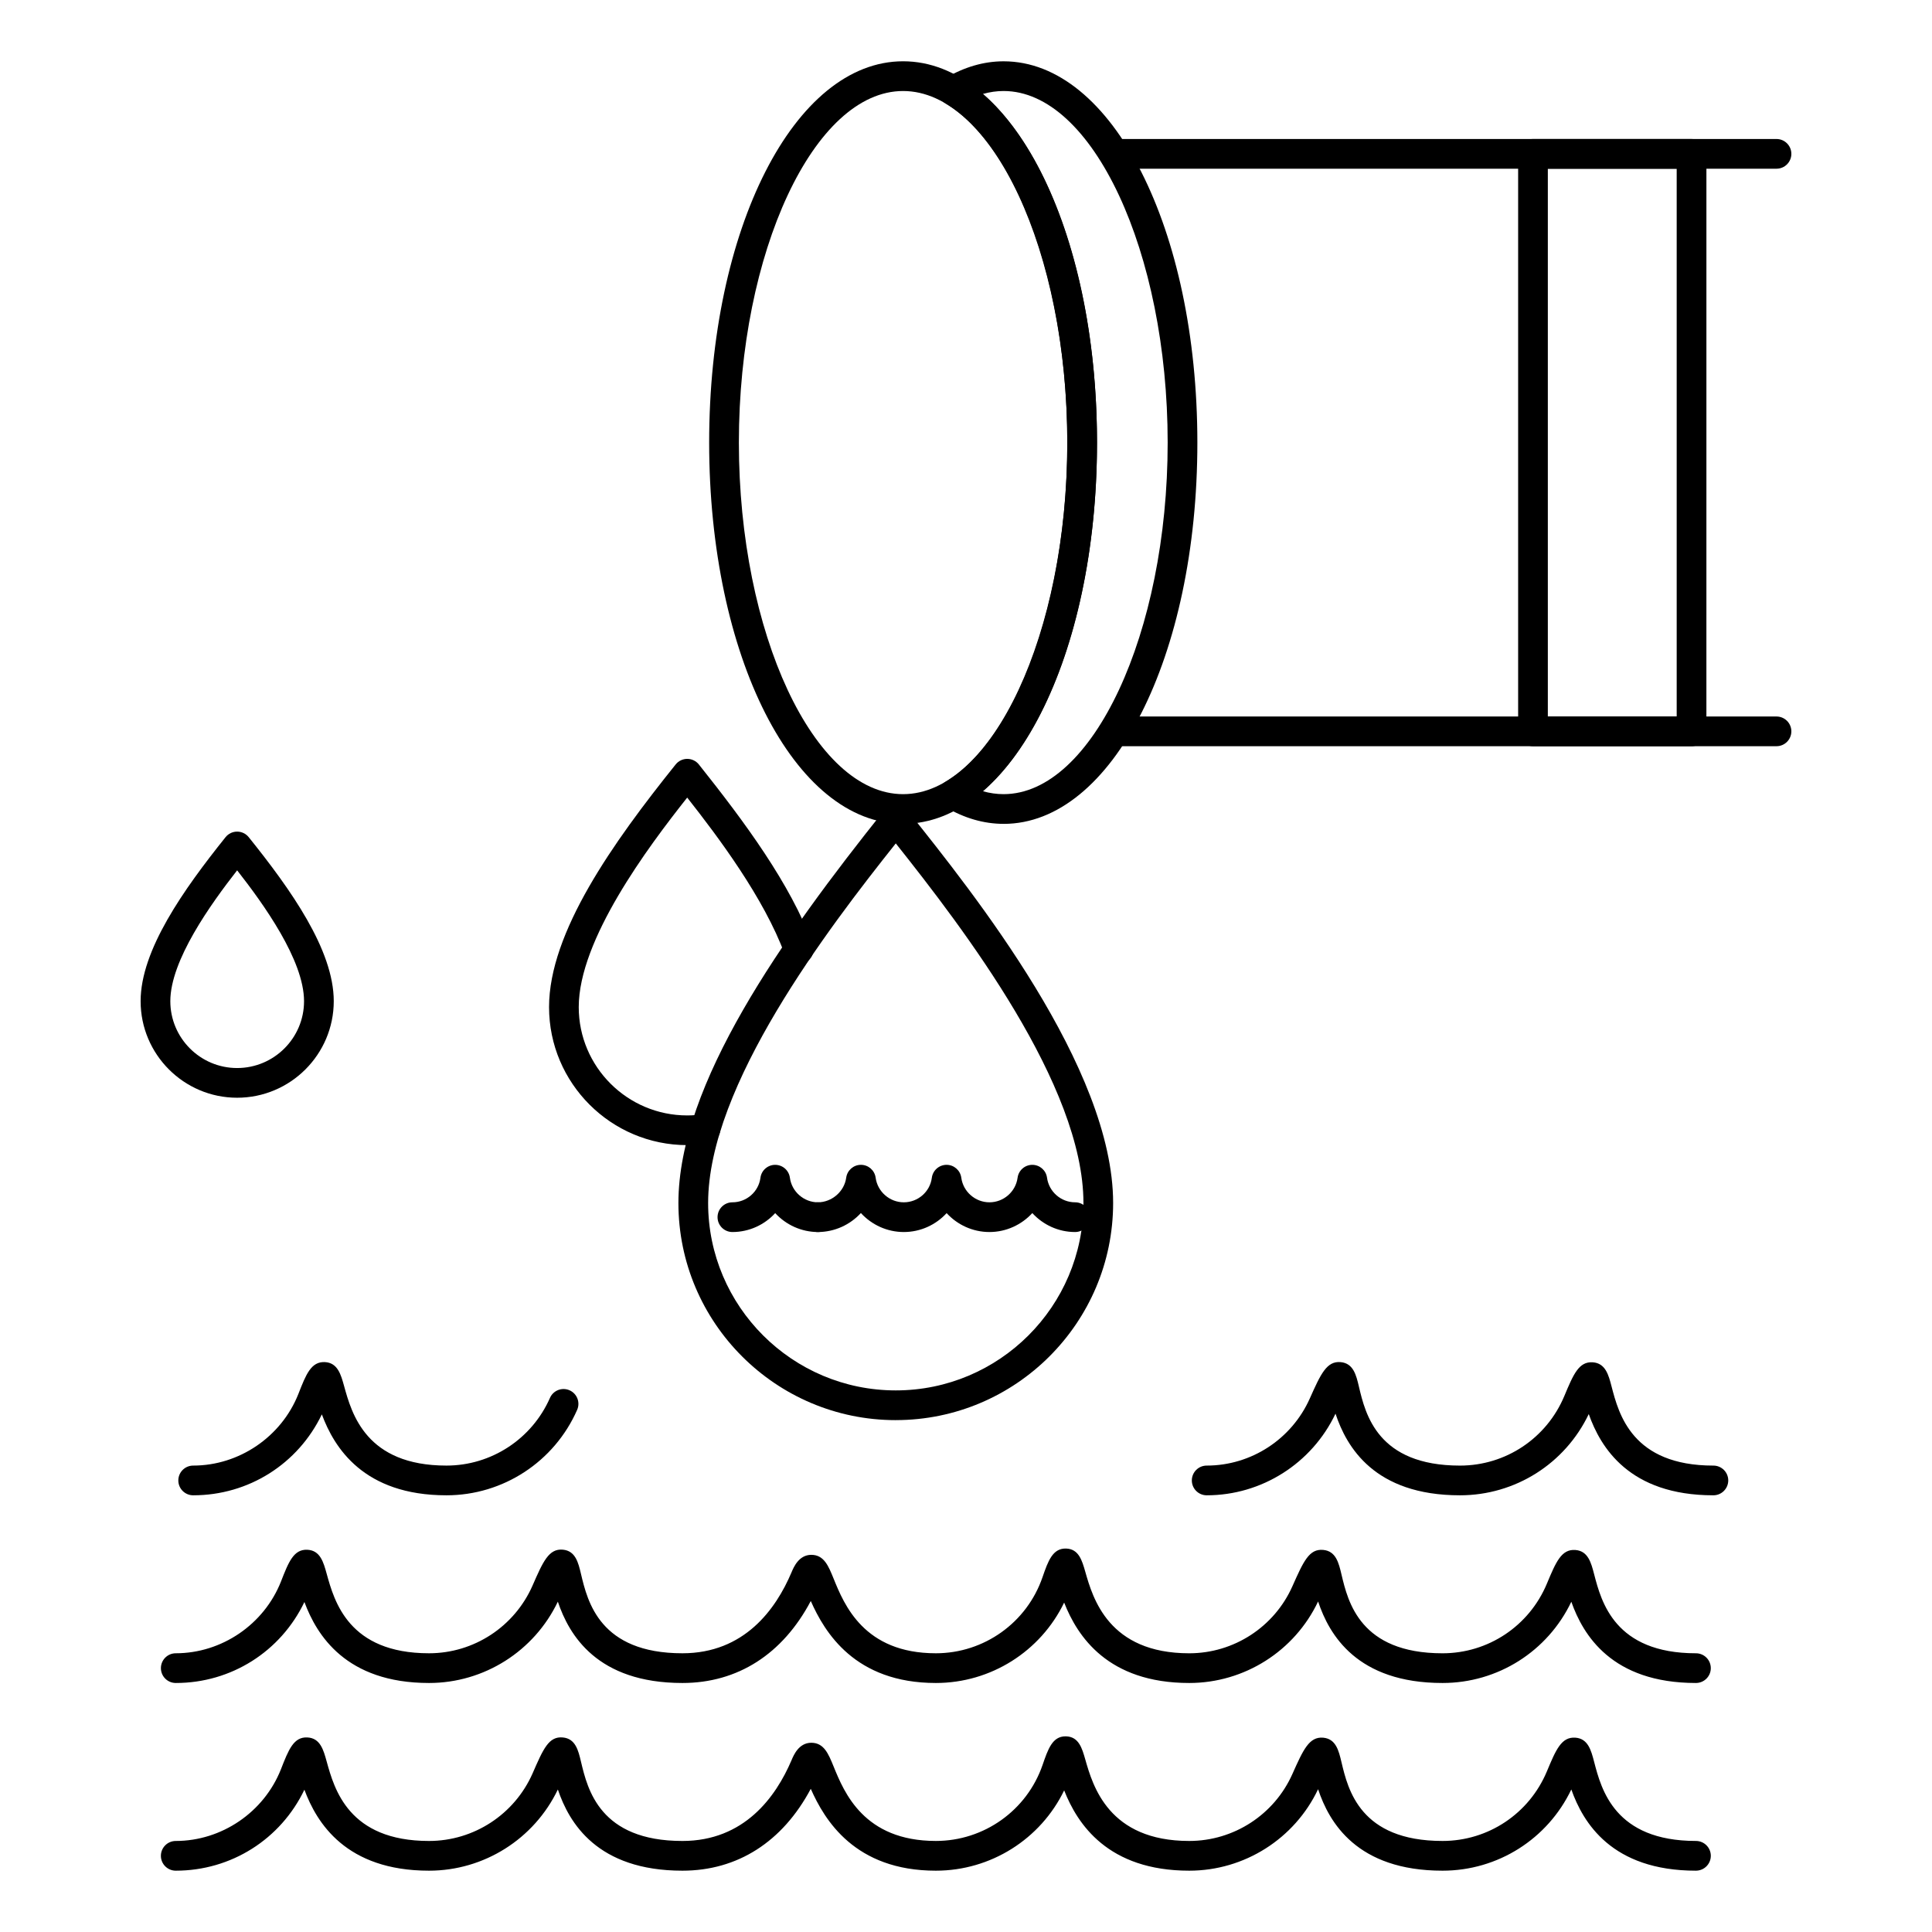<?xml version="1.0" encoding="UTF-8"?>
<!-- Uploaded to: SVG Repo, www.svgrepo.com, Generator: SVG Repo Mixer Tools -->
<svg fill="#000000" width="800px" height="800px" version="1.1" viewBox="144 144 512 512" xmlns="http://www.w3.org/2000/svg">
 <g>
  <path d="m326.13 447.47c-20.195 0-36.625-16.41-36.625-36.582 0-19.809 16.961-43.621 33.555-64.305 0.746-0.93 1.875-1.473 3.07-1.473h0.008c1.195 0.004 2.328 0.551 3.07 1.484 12.191 15.309 24.277 31.672 30.145 47.582 0.75 2.039-0.293 4.301-2.332 5.055-2.039 0.75-4.301-0.293-5.055-2.332-5.5-14.918-17.625-31.09-25.852-41.531-10.535 13.301-28.742 37.711-28.742 55.52 0 15.832 12.898 28.711 28.754 28.711 1.418 0 2.84-0.109 4.223-0.332 2.148-0.34 4.164 1.121 4.508 3.266s-1.121 4.164-3.266 4.508c-1.793 0.285-3.629 0.43-5.461 0.43z"/>
  <path d="m381.39 520.35c-31.762 0-57.605-25.809-57.605-57.535 0-31.551 27.566-70.312 54.527-104.07 0.746-0.934 1.879-1.48 3.074-1.48 1.195 0 2.328 0.547 3.074 1.48 17.699 22.156 54.531 68.262 54.531 104.06 0.004 31.727-25.84 57.539-57.602 57.539zm0-152.84c-17.984 22.613-49.73 64.117-49.73 95.297 0 27.387 22.309 49.664 49.73 49.664s49.734-22.281 49.734-49.664c0-31.176-31.75-72.68-49.734-95.297z"/>
  <path d="m592.28 341.75h-152.67c-2.172 0-3.938-1.762-3.938-3.938 0-2.172 1.762-3.938 3.938-3.938h148.73v-145.16h-148.73c-2.172 0-3.938-1.762-3.938-3.938 0-2.172 1.762-3.938 3.938-3.938h152.67c2.172 0 3.938 1.762 3.938 3.938l-0.004 153.04c0 2.176-1.762 3.938-3.934 3.938z"/>
  <path d="m614.79 341.75h-64.531c-2.172 0-3.938-1.762-3.938-3.938v-153.04c0-2.172 1.762-3.938 3.938-3.938h64.531c2.172 0 3.938 1.762 3.938 3.938 0 2.172-1.762 3.938-3.938 3.938h-60.598v145.17h60.598c2.172 0 3.938 1.762 3.938 3.938-0.004 2.172-1.766 3.934-3.938 3.934z"/>
  <path d="m383.33 362.33c-28.82 0-51.395-44.379-51.395-101.04 0-56.664 22.574-101.05 51.395-101.05 28.816 0 51.387 44.387 51.387 101.05 0 56.656-22.57 101.04-51.387 101.04zm0-194.21c-23.59 0-43.52 42.668-43.52 93.176 0 50.5 19.93 93.164 43.52 93.164 23.586 0 43.516-42.664 43.516-93.164 0-50.508-19.93-93.176-43.516-93.176z"/>
  <path d="m409.96 362.33c-5.199 0-10.355-1.48-15.324-4.406-1.199-0.703-1.934-1.988-1.941-3.379-0.004-1.391 0.723-2.68 1.914-3.391 18.98-11.355 32.234-48.305 32.234-89.859 0-41.566-13.254-78.52-32.234-89.859-1.191-0.715-1.922-2.004-1.918-3.391 0.004-1.391 0.742-2.676 1.941-3.379 4.981-2.93 10.137-4.418 15.324-4.418 28.801 0 51.359 44.387 51.359 101.05 0.004 56.656-22.559 101.04-51.355 101.04zm-5.504-8.652c1.836 0.52 3.672 0.781 5.504 0.781 23.57 0 43.484-42.664 43.484-93.164 0-50.508-19.914-93.176-43.484-93.176-1.828 0-3.668 0.266-5.508 0.789 18.332 15.902 30.266 51.645 30.266 92.387 0 40.73-11.934 76.469-30.262 92.383z"/>
  <path d="m360.79 470.5c-4.441 0-8.512-1.918-11.352-5.012-2.828 3.09-6.894 5.012-11.344 5.012-2.172 0-3.938-1.762-3.938-3.938 0-2.172 1.762-3.938 3.938-3.938 3.754 0 6.949-2.797 7.43-6.5 0.254-1.957 1.922-3.426 3.894-3.43h0.008c1.973 0 3.641 1.457 3.902 3.414 0.5 3.715 3.707 6.519 7.461 6.519 2.172 0 3.938 1.762 3.938 3.938-0.004 2.172-1.766 3.934-3.938 3.934z"/>
  <path d="m428.91 470.5c-4.438 0-8.5-1.926-11.336-5.023-2.84 3.098-6.914 5.023-11.363 5.023-4.441 0-8.508-1.918-11.344-5.012-2.828 3.09-6.898 5.012-11.352 5.012s-8.531-1.93-11.371-5.035c-2.852 3.106-6.945 5.035-11.418 5.035-2.172 0-3.938-1.762-3.938-3.938 0-2.172 1.762-3.938 3.938-3.938 3.723 0 7.031-2.863 7.527-6.523 0.266-1.953 1.93-3.41 3.902-3.41 1.969 0 3.637 1.457 3.898 3.41 0.504 3.719 3.711 6.523 7.461 6.523 3.758 0 6.953-2.793 7.43-6.5 0.254-1.957 1.918-3.426 3.891-3.434h0.012c1.969 0 3.637 1.457 3.902 3.41 0.504 3.719 3.711 6.523 7.461 6.523 3.754 0 6.961-2.801 7.461-6.516 0.262-1.953 1.926-3.414 3.898-3.414h0.004c1.969 0 3.637 1.457 3.898 3.406 0.504 3.719 3.699 6.523 7.438 6.523 2.172 0 3.938 1.762 3.938 3.938 0 2.176-1.762 3.938-3.938 3.938z"/>
  <path d="m262.32 540.27c-22 0-29.773-12.676-33.027-21.449-6.301 13.121-19.402 21.449-34.098 21.449-2.172 0-3.938-1.762-3.938-3.938 0-2.172 1.762-3.938 3.938-3.938 12.176 0 23.379-7.629 27.875-18.977 2.027-5.195 3.379-8.625 7.031-8.449 3.383 0.176 4.242 3.297 5.078 6.312 2.035 7.379 5.824 21.113 27.141 21.113 11.867 0 22.633-7.039 27.426-17.938 0.875-1.988 3.199-2.891 5.188-2.016 1.988 0.875 2.894 3.199 2.016 5.188-6.047 13.758-19.641 22.641-34.629 22.641z"/>
  <path d="m598.06 540.27c-22.328 0-29.922-12.754-33.023-21.527-6.277 13.141-19.473 21.527-34.129 21.527-22.695 0-30.07-12.824-32.984-21.637-6.254 13.176-19.551 21.637-34.137 21.637-2.172 0-3.938-1.762-3.938-3.938 0-2.172 1.762-3.938 3.938-3.938 11.793 0 22.527-6.996 27.34-17.82 2.863-6.418 4.453-9.941 8.168-9.598 3.375 0.316 4.113 3.449 4.828 6.481 1.727 7.32 4.945 20.941 26.789 20.941 12.113 0 22.965-7.238 27.648-18.434 2.398-5.738 3.848-9.195 7.539-8.941 3.383 0.238 4.195 3.371 4.981 6.394 1.906 7.332 5.453 20.98 26.988 20.98 2.172 0 3.938 1.762 3.938 3.938-0.008 2.172-1.773 3.934-3.945 3.934z"/>
  <path d="m593.44 590.01c-22.328 0-29.926-12.758-33.023-21.527-6.277 13.141-19.473 21.527-34.129 21.527-22.672 0-30.055-12.793-32.977-21.602-6.234 13.152-19.539 21.602-34.148 21.602-21.598 0-29.664-12.41-33.152-21.309-6.242 12.906-19.391 21.309-34 21.309-21.488 0-29.492-13.473-33.145-21.727-7.434 14.059-19.355 21.727-34.012 21.727-22.605 0-30.055-12.715-33.02-21.551-6.281 13.133-19.547 21.551-34.133 21.551-22 0-29.777-12.68-33.027-21.457-6.301 13.125-19.398 21.457-34.094 21.457-2.172 0-3.938-1.762-3.938-3.938 0-2.172 1.762-3.938 3.938-3.938 12.176 0 23.379-7.633 27.871-18.988 2.027-5.191 3.371-8.641 7.031-8.441 3.383 0.176 4.242 3.297 5.078 6.312 2.035 7.379 5.824 21.117 27.141 21.117 11.867 0 22.633-7.039 27.426-17.938 2.773-6.352 4.312-9.844 8.016-9.52 3.371 0.305 4.109 3.418 4.824 6.43 1.742 7.348 4.984 21.027 26.887 21.027 16.395 0 24.766-11.66 28.902-21.445 0.582-1.383 1.949-4.641 5.246-4.641h0.031c3.332 0.02 4.508 2.922 5.871 6.281 2.809 6.922 8.039 19.805 27.102 19.805 12.77 0 24.137-8.109 28.277-20.184 1.477-4.285 2.688-7.664 6.223-7.57 3.371 0.09 4.246 3.156 5.094 6.121 2.004 7.023 6.172 21.637 27.559 21.637 11.809 0 22.543-6.973 27.34-17.766 2.957-6.644 4.445-9.977 8.168-9.629 3.371 0.316 4.113 3.445 4.828 6.469 1.73 7.312 4.949 20.926 26.789 20.926 12.113 0 22.965-7.238 27.648-18.438 2.398-5.738 3.848-9.203 7.539-8.938 3.379 0.238 4.191 3.371 4.981 6.394 1.906 7.332 5.453 20.98 26.988 20.98 2.172 0 3.938 1.762 3.938 3.938 0 2.172-1.762 3.934-3.938 3.934z"/>
  <path d="m593.44 639.75c-22.328 0-29.926-12.758-33.023-21.527-6.277 13.141-19.473 21.527-34.129 21.527-22.684 0-30.062-12.793-32.98-21.59-6.234 13.145-19.535 21.59-34.145 21.59-21.582 0-29.656-12.395-33.148-21.281-6.246 12.891-19.402 21.281-34.008 21.281-21.492 0-29.496-13.457-33.145-21.691-7.473 14.039-19.395 21.691-34.012 21.691-22.586 0-30.039-12.688-33.012-21.516-6.293 13.117-19.562 21.516-34.141 21.516-22.004 0-29.777-12.68-33.027-21.457-6.301 13.129-19.398 21.457-34.094 21.457-2.172 0-3.938-1.762-3.938-3.938 0-2.172 1.762-3.938 3.938-3.938 12.18 0 23.379-7.633 27.871-18.992 2.027-5.191 3.371-8.648 7.031-8.441 3.383 0.176 4.242 3.297 5.078 6.316 2.035 7.379 5.824 21.117 27.141 21.117 11.859 0 22.625-7.019 27.43-17.883 2.863-6.57 4.309-9.891 8.016-9.547 3.371 0.301 4.109 3.414 4.824 6.422 1.746 7.34 4.992 21.008 26.883 21.008 16.348 0 24.742-11.629 28.906-21.387 0.578-1.375 1.945-4.637 5.246-4.637h0.027c3.328 0.02 4.508 2.914 5.875 6.266 2.809 6.902 8.043 19.754 27.102 19.754 12.766 0 24.129-8.09 28.281-20.129 1.457-4.234 2.613-7.594 6.078-7.594 0.047 0 0.098 0 0.145 0.004 3.375 0.09 4.246 3.148 5.094 6.109 2.004 7.016 6.18 21.613 27.559 21.613 11.809 0 22.543-6.973 27.34-17.766 2.867-6.418 4.441-9.934 8.168-9.602 3.371 0.316 4.109 3.445 4.828 6.469 1.73 7.305 4.945 20.898 26.789 20.898 12.113 0 22.965-7.238 27.648-18.434 2.398-5.738 3.84-9.188 7.539-8.941 3.379 0.238 4.191 3.371 4.981 6.394 1.906 7.332 5.453 20.98 26.988 20.98 2.172 0 3.938 1.762 3.938 3.938-0.004 2.176-1.766 3.938-3.941 3.938z"/>
  <path d="m206.84 434.91c-14.102 0-25.574-11.477-25.574-25.586 0-13.531 11.375-29.562 22.504-43.461 0.746-0.934 1.875-1.477 3.07-1.477h0.004c1.191 0 2.32 0.543 3.07 1.473 11.145 13.871 22.535 29.883 22.535 43.465-0.004 14.105-11.492 25.586-25.609 25.586zm0.004-60.262c-6.969 8.922-17.707 23.859-17.707 34.676 0 9.77 7.941 17.715 17.703 17.715 9.777 0 17.734-7.945 17.734-17.715-0.004-10.859-10.75-25.773-17.73-34.676z"/>
 </g>
</svg>